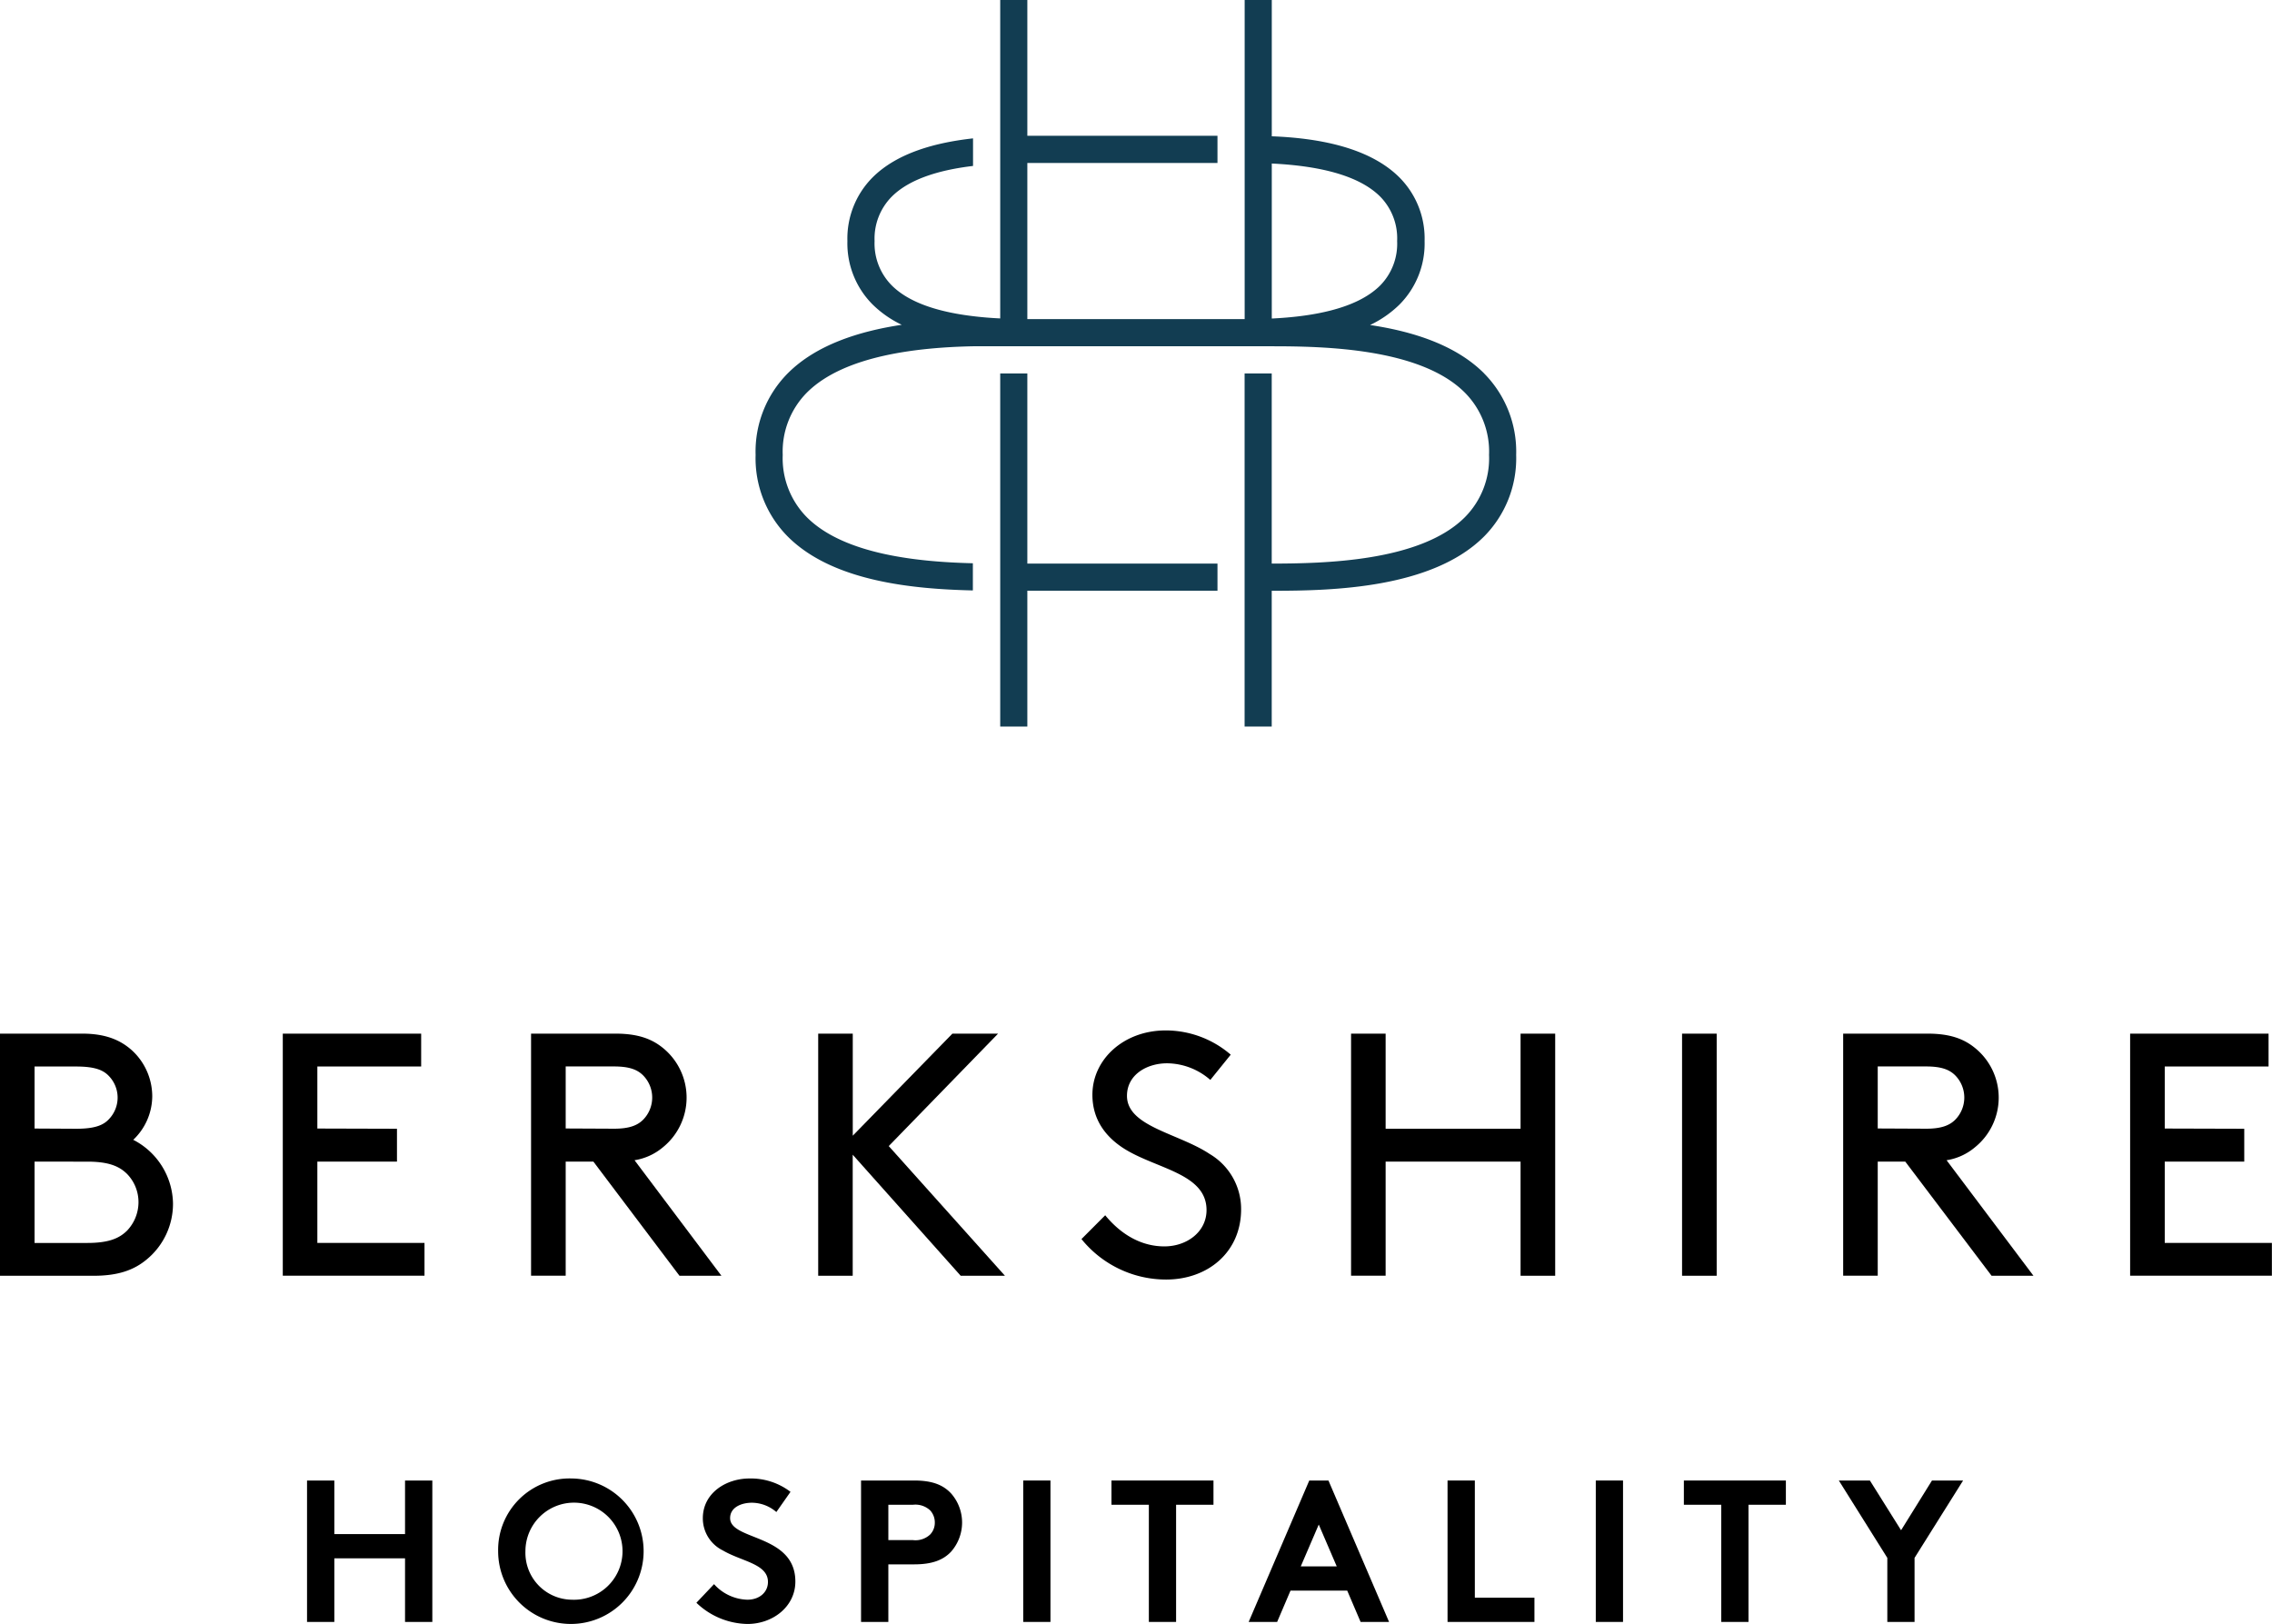 <svg xmlns="http://www.w3.org/2000/svg" viewBox="0 0 402.92 288"><defs><style>.cls-1{fill:#123d52;}</style></defs><g id="Layer_2" data-name="Layer 2"><g id="Layer_1-2" data-name="Layer 1"><path d="M0,226.25V183.31H14.6c4.17,0,6.81,1.16,8.84,3A11.08,11.08,0,0,1,27,194.47a10.72,10.72,0,0,1-3.37,7.67,12.92,12.92,0,0,1,7.05,11.29A12.78,12.78,0,0,1,26,223.37c-2.21,1.84-5,2.88-9.38,2.88Zm13.5-26.07c3.44,0,4.91-.68,5.89-1.78a5.51,5.51,0,0,0,0-7.49c-1-1.1-2.45-1.77-5.89-1.77H6.13v11Zm2,20.25c3.87,0,5.71-.86,7.06-2.21a7.34,7.34,0,0,0,2-5,7.16,7.16,0,0,0-2-5c-1.35-1.35-3.19-2.21-7.06-2.21H6.13v14.42Z"></path><path d="M70.4,200.18V206H56.28v14.42h19v5.82H50.15V183.31H74.69v5.83H56.28v11Z"></path><path d="M100.32,206v20.24H94.18V183.31h15c3.93,0,6.38.92,8.35,2.51a11.34,11.34,0,0,1,0,17.67,10.31,10.31,0,0,1-5,2.27l15.41,20.49H120.5L105.23,206Zm8.59-5.83c2.76,0,4.17-.62,5.15-1.6a5.61,5.61,0,0,0,0-7.85c-1-1-2.39-1.59-5.15-1.59h-8.59v11Z"></path><path d="M145.1,183.31h6.13v18.1l17.67-18.1H177l-19.39,19.94,20.61,23h-7.85l-19.15-21.47v21.47H145.1Z"></path><path d="M196,215.52c2.51,3.07,6.07,5.52,10.49,5.52,4,0,7.48-2.58,7.48-6.44,0-6.57-9.07-7.3-14.78-11-3.07-2-5.46-5-5.46-9.45,0-6.25,5.52-11.41,13-11.41a17.65,17.65,0,0,1,11.53,4.3l-3.62,4.48a11.78,11.78,0,0,0-7.67-2.95c-3.56,0-7.11,2-7.11,5.77,0,5.46,9.13,6.63,14.66,10.31a11.33,11.33,0,0,1,5.58,9.81c0,7.55-5.83,12.46-13.31,12.46a19.29,19.29,0,0,1-15-7.18Z"></path><path d="M269.66,206H245.73v20.24H239.6V183.31h6.13v16.87h23.93V183.31h6.14v42.94h-6.14Z"></path><path d="M298.3,183.31h6.14v42.94H298.3Z"></path><path d="M333,206v20.24h-6.13V183.31h15c3.93,0,6.38.92,8.34,2.51a11.32,11.32,0,0,1,0,17.67,10.23,10.23,0,0,1-5,2.27l15.41,20.49h-7.43L337.88,206Zm8.6-5.83c2.75,0,4.17-.62,5.15-1.6a5.61,5.61,0,0,0,0-7.85c-1-1-2.4-1.59-5.15-1.59H333v11Z"></path><path d="M398,200.18V206H383.9v14.42h19v5.82H377.76V183.31h24.55v5.83H383.9v11Z"></path><path d="M71.83,276.36H59.29v11.28H54.45V262.56h4.84v9.5H71.83v-9.5h4.84v25.08H71.83Z"></path><path d="M101.42,262.2a12.9,12.9,0,1,1-13.08,12.9A12.67,12.67,0,0,1,101.42,262.2Zm0,21.5a8.61,8.61,0,1,0-8.24-8.6A8.32,8.32,0,0,0,101.42,283.7Z"></path><path d="M126.63,280.94a8.23,8.23,0,0,0,5.91,2.76c2.15,0,3.65-1.33,3.65-3.15,0-3.23-4.66-3.62-8-5.59a6.34,6.34,0,0,1-3.55-5.7c0-4.48,4.12-7.06,8.28-7.06a11.6,11.6,0,0,1,7.27,2.37l-2.51,3.58a6.7,6.7,0,0,0-4.33-1.65c-1.83,0-3.87.79-3.87,2.73,0,4,11.57,2.79,11.57,11.25,0,4.44-4,7.52-8.49,7.52a13.36,13.36,0,0,1-9.06-3.76Z"></path><path d="M157.54,277.43v10.21H152.7V262.56h9.42c3.23,0,5.13.79,6.52,2.26a7.81,7.81,0,0,1,0,10.39c-1.36,1.43-3.29,2.22-6.52,2.22Zm4.37-4.3a3.8,3.8,0,0,0,3.05-1,3,3,0,0,0,.82-2.11,3.15,3.15,0,0,0-.82-2.16,3.84,3.84,0,0,0-3.05-1h-4.37v6.27Z"></path><path d="M181.46,262.56h4.83v25.08h-4.83Z"></path><path d="M215.2,262.56v4.3h-6.63v20.78h-4.83V266.86h-6.63v-4.3Z"></path><path d="M221.44,287.64l10.75-25.08h3.4l10.75,25.08h-5.05l-2.37-5.55H228.86l-2.37,5.55Zm9.24-9.85h6.38l-3.19-7.42Z"></path><path d="M256.71,262.56h4.84v20.78h10.57v4.3H256.71Z"></path><path d="M283,262.56h4.83v25.08H283Z"></path><path d="M316.71,262.56v4.3h-6.63v20.78h-4.83V266.86h-6.63v-4.3Z"></path><path d="M339.53,276.28v11.36H334.7V276.28l-8.6-13.72h5.51l5.53,8.82,5.48-8.82h5.52Z"></path><path class="cls-1" d="M244.77,34.87a10.56,10.56,0,0,1,3,7.88,10.54,10.54,0,0,1-3,7.87c-4.31,4.31-12.51,5.54-19.23,5.87V29c6.72.33,14.92,1.56,19.23,5.87M263.18,66.2c-5.06-5.05-12.65-7.43-20.21-8.56a19.21,19.21,0,0,0,5.2-3.61,15.34,15.34,0,0,0,4.47-11.28,15.34,15.34,0,0,0-4.47-11.29c-5.55-5.54-15-7-22.63-7.29V0h-4.81V56.59H182.19V28.9h33.72V24.08H182.19V0h-4.81V56.47c-1.56-.07-3.18-.2-4.82-.4-5.47-.66-11.1-2.14-14.41-5.45a10.56,10.56,0,0,1-3.05-7.87,10.56,10.56,0,0,1,3.05-7.88c3.31-3.31,8.93-4.79,14.41-5.44V24.54c-6.49.72-13.39,2.51-17.81,6.92a15.36,15.36,0,0,0-4.47,11.29A15.34,15.34,0,0,0,154.75,54a19,19,0,0,0,5.17,3.6c-7.55,1.14-15.13,3.53-20.18,8.57A19.7,19.7,0,0,0,134,80.68a19.7,19.7,0,0,0,5.71,14.48c8,8,22.31,9.31,32.82,9.55V99.89c-9.51-.23-22.75-1.49-29.42-8.14a14.86,14.86,0,0,1-4.3-11.07,14.86,14.86,0,0,1,4.3-11.07c6.67-6.65,19.91-8,29.42-8.2h53c9.19,0,26.34.31,34.23,8.2a14.83,14.83,0,0,1,4.31,11.07,14.83,14.83,0,0,1-4.31,11.07c-7.9,7.88-25,8.18-34.23,8.2V66.23h-4.81v62.62h4.81V104.77h.22c10.48,0,28.19-.4,37.42-9.61a19.7,19.7,0,0,0,5.71-14.48,19.7,19.7,0,0,0-5.71-14.48"></path><polygon class="cls-1" points="177.38 66.23 177.38 99.95 177.38 104.76 177.38 128.85 182.19 128.85 182.19 104.76 215.91 104.76 215.91 99.95 182.19 99.95 182.19 66.23 177.38 66.23"></polygon></g></g></svg>